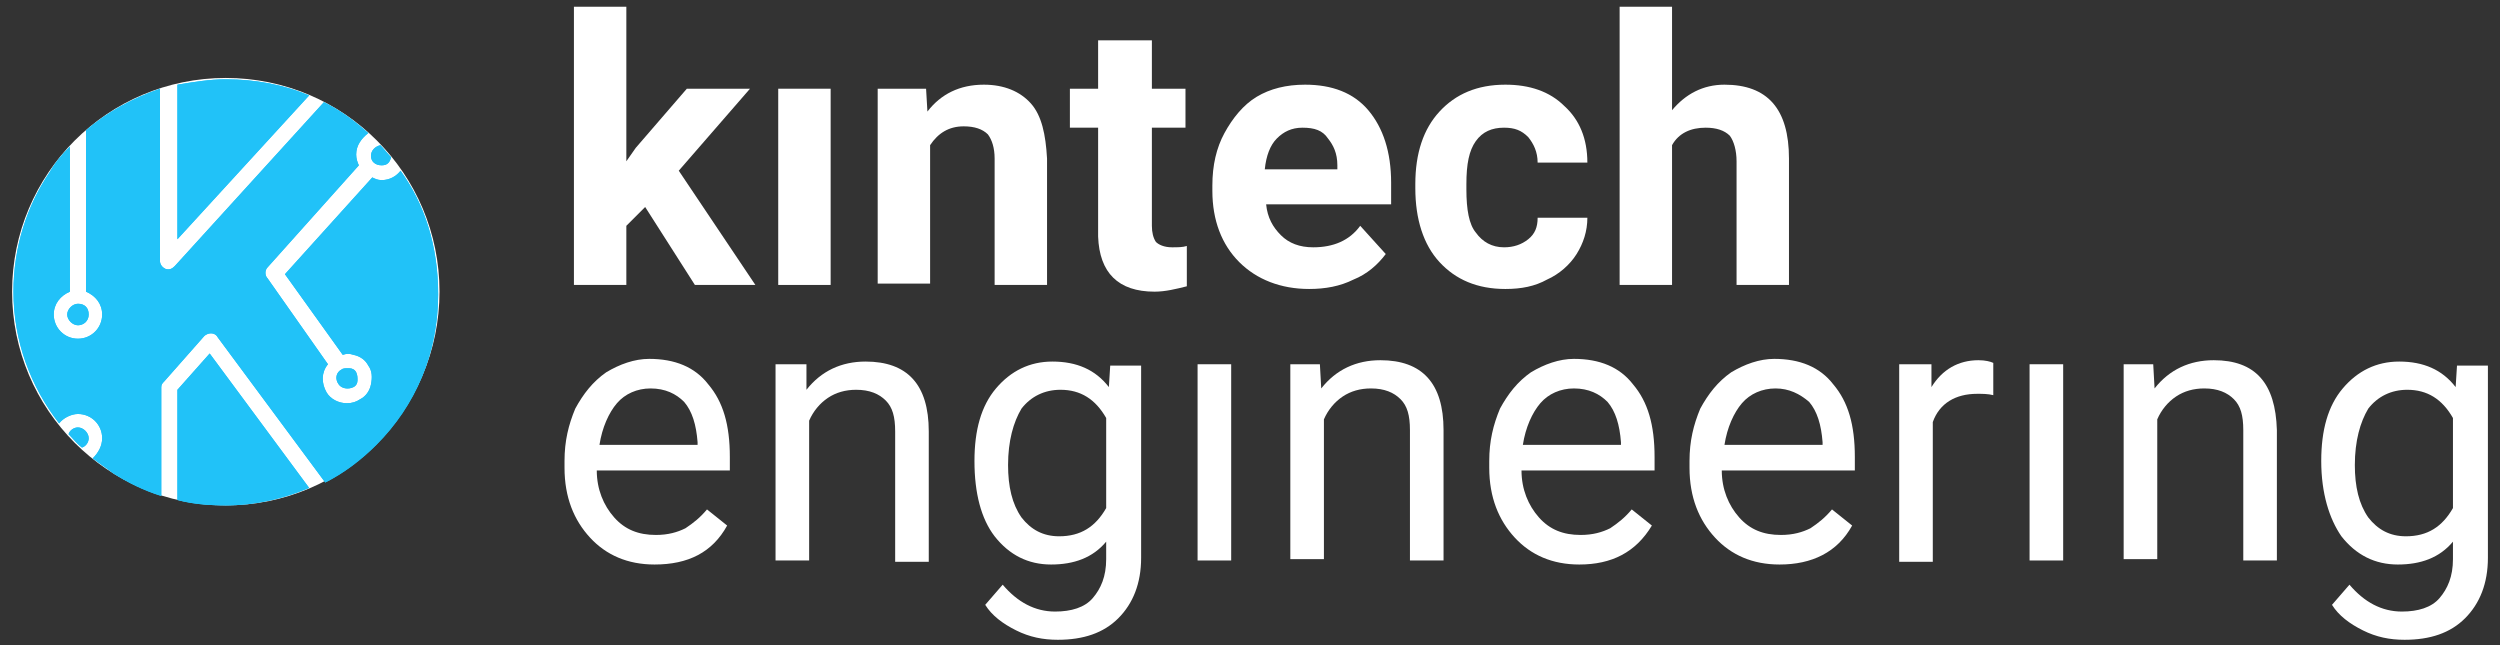 <?xml version="1.0" encoding="utf-8"?>
<!-- Generator: Adobe Illustrator 24.0.1, SVG Export Plug-In . SVG Version: 6.00 Build 0)  -->
<svg version="1.0" id="Capa_1" xmlns="http://www.w3.org/2000/svg" xmlns:xlink="http://www.w3.org/1999/xlink" x="0px" y="0px"
	 viewBox="0 0 186 48" style="enable-background:new 0 0 186 48;" xml:space="preserve">
<rect x="0" y="0" width="186" height="48" fill="#333333" stroke="none"/>
<style type="text/css">
	.st0{fill:#FFFFFF;}
	.st1{fill:#21C2F8;}
</style>
<circle class="st0" cx="16.8" cy="21.7" r="15.9"/>
<g>
	<g>
		<path class="st1" d="M16.8,5.9c-1.2,0-2.4,0.2-3.6,0.4v11.5L23,7.1C21.1,6.3,19,5.9,16.8,5.9z"/>
		<path class="st1" d="M16.8,5.9c-1.2,0-2.4,0.2-3.6,0.4v11.5L23,7.1C21.1,6.3,19,5.9,16.8,5.9z"/>
	</g>
	<g>
		<path class="st1" d="M29.8,12.7c-0.3,0.4-0.8,0.7-1.4,0.7c-0.3,0-0.5-0.1-0.7-0.2l-6.5,7.2l4.3,6c0.3-0.1,0.5-0.1,0.8,0
			c0.5,0.1,0.9,0.4,1.1,0.8c0.3,0.4,0.3,0.9,0.2,1.4c-0.1,0.5-0.4,0.9-0.8,1.1c-0.3,0.2-0.6,0.3-1,0.3c-0.6,0-1.2-0.3-1.5-0.8
			c-0.4-0.7-0.4-1.5,0.1-2.1l-4.5-6.4c-0.2-0.2-0.2-0.6,0-0.8l6.8-7.6c-0.1-0.2-0.2-0.5-0.2-0.8c0-0.7,0.4-1.2,0.9-1.6
			c-1-0.9-2.1-1.7-3.3-2.3L13,19.8c-0.2,0.2-0.4,0.3-0.7,0.2c-0.2-0.1-0.4-0.3-0.4-0.6V6.6C9.9,7.3,8,8.3,6.4,9.7v12
			c0.7,0.3,1.2,0.9,1.2,1.7c0,1-0.8,1.8-1.8,1.8c-1,0-1.8-0.8-1.8-1.8c0-0.8,0.5-1.4,1.2-1.7V10.9c-0.6,0.6-1.1,1.2-1.5,1.9
			c-1.7,2.5-2.7,5.6-2.7,8.9c0,3.7,1.3,7.1,3.4,9.8c0.3-0.4,0.9-0.7,1.4-0.7c1,0,1.8,0.8,1.8,1.8c0,0.6-0.3,1.1-0.7,1.5
			c0.5,0.4,1,0.7,1.5,1.1c1.1,0.7,2.3,1.3,3.6,1.7v-8.1c0-0.2,0.1-0.3,0.2-0.4l3-3.4c0.1-0.1,0.3-0.2,0.5-0.2c0.2,0,0.4,0.1,0.5,0.3
			l8,10.8c1.4-0.7,2.7-1.7,3.8-2.8c2.9-2.9,4.6-6.8,4.6-11.2C32.6,18.3,31.6,15.2,29.8,12.7z"/>
		<path class="st1" d="M29.8,12.7c-0.3,0.4-0.8,0.7-1.4,0.7c-0.3,0-0.5-0.1-0.7-0.2l-6.5,7.2l4.3,6c0.3-0.1,0.5-0.1,0.8,0
			c0.5,0.1,0.9,0.4,1.1,0.8c0.3,0.4,0.3,0.9,0.2,1.4c-0.1,0.5-0.4,0.9-0.8,1.1c-0.3,0.2-0.6,0.3-1,0.3c-0.6,0-1.2-0.3-1.5-0.8
			c-0.4-0.7-0.4-1.5,0.1-2.1l-4.5-6.4c-0.2-0.2-0.2-0.6,0-0.8l6.8-7.6c-0.1-0.2-0.2-0.5-0.2-0.8c0-0.7,0.4-1.2,0.9-1.6
			c-1-0.9-2.1-1.7-3.3-2.3L13,19.8c-0.2,0.2-0.4,0.3-0.7,0.2c-0.2-0.1-0.4-0.3-0.4-0.6V6.6C9.9,7.3,8,8.3,6.4,9.7v12
			c0.7,0.3,1.2,0.9,1.2,1.7c0,1-0.8,1.8-1.8,1.8c-1,0-1.8-0.8-1.8-1.8c0-0.8,0.5-1.4,1.2-1.7V10.9c-0.6,0.6-1.1,1.2-1.5,1.9
			c-1.7,2.5-2.7,5.6-2.7,8.9c0,3.7,1.3,7.1,3.4,9.8c0.3-0.4,0.9-0.7,1.4-0.7c1,0,1.8,0.8,1.8,1.8c0,0.6-0.3,1.1-0.7,1.5
			c0.5,0.4,1,0.7,1.5,1.1c1.1,0.7,2.3,1.3,3.6,1.7v-8.1c0-0.2,0.1-0.3,0.2-0.4l3-3.4c0.1-0.1,0.3-0.2,0.5-0.2c0.2,0,0.4,0.1,0.5,0.3
			l8,10.8c1.4-0.7,2.7-1.7,3.8-2.8c2.9-2.9,4.6-6.8,4.6-11.2C32.6,18.3,31.6,15.2,29.8,12.7z"/>
	</g>
	<g>
		<path class="st1" d="M13.2,29v8.2c1.1,0.3,2.3,0.4,3.6,0.4c2.2,0,4.3-0.5,6.2-1.3l-7.4-10L13.2,29z"/>
		<path class="st1" d="M13.2,29v8.2c1.1,0.3,2.3,0.4,3.6,0.4c2.2,0,4.3-0.5,6.2-1.3l-7.4-10L13.2,29z"/>
	</g>
	<g>
		<path class="st1" d="M26.3,28.8c0.2-0.1,0.3-0.3,0.3-0.5c0-0.2,0-0.4-0.1-0.6c-0.1-0.2-0.3-0.3-0.5-0.3c-0.1,0-0.1,0-0.2,0
			c-0.1,0-0.3,0-0.4,0.1c-0.4,0.2-0.5,0.7-0.2,1.1C25.4,28.9,25.9,29,26.3,28.8z"/>
		<path class="st1" d="M26.3,28.8c0.2-0.1,0.3-0.3,0.3-0.5c0-0.2,0-0.4-0.1-0.6c-0.1-0.2-0.3-0.3-0.5-0.3c-0.1,0-0.1,0-0.2,0
			c-0.1,0-0.3,0-0.4,0.1c-0.4,0.2-0.5,0.7-0.2,1.1C25.4,28.9,25.9,29,26.3,28.8z"/>
	</g>
	<g>
		<path class="st1" d="M28.4,12.3c0.4,0,0.6-0.2,0.7-0.6c-0.3-0.3-0.5-0.6-0.8-0.9c-0.4,0.1-0.7,0.4-0.7,0.8
			C27.6,12,27.9,12.3,28.4,12.3z"/>
		<path class="st1" d="M28.4,12.3c0.4,0,0.6-0.2,0.7-0.6c-0.3-0.3-0.5-0.6-0.8-0.9c-0.4,0.1-0.7,0.4-0.7,0.8
			C27.6,12,27.9,12.3,28.4,12.3z"/>
	</g>
	<g>
		<path class="st1" d="M5.8,24.2c0.4,0,0.8-0.3,0.8-0.8s-0.3-0.8-0.8-0.8C5.4,22.6,5,23,5,23.4S5.4,24.2,5.8,24.2z"/>
		<path class="st1" d="M5.8,24.2c0.4,0,0.8-0.3,0.8-0.8s-0.3-0.8-0.8-0.8C5.4,22.6,5,23,5,23.4S5.4,24.2,5.8,24.2z"/>
	</g>
	<g>
		<path class="st1" d="M5.8,31.8c-0.3,0-0.6,0.2-0.7,0.5c0.3,0.3,0.6,0.7,1,1c0.3-0.1,0.5-0.4,0.5-0.7C6.6,32.2,6.2,31.8,5.8,31.8z"
			/>
		<path class="st1" d="M5.8,31.8c-0.3,0-0.6,0.2-0.7,0.5c0.3,0.3,0.6,0.7,1,1c0.3-0.1,0.5-0.4,0.5-0.7C6.6,32.2,6.2,31.8,5.8,31.8z"
			/>
	</g>
</g>
<polygon class="st0" points="42.7,0.5 42.7,21.2 46.6,21.2 46.6,16.8 48,15.4 51.7,21.2 56.2,21.2 50.5,12.7 55.8,6.6 51.1,6.6 
	47.3,11 46.6,12 46.6,0.5 "/>
<rect x="57.9" y="6.6" class="st0" width="3.9" height="14.6"/>
<g>
	<path class="st0" d="M68.9,6.6L69,8.3c1-1.3,2.4-2,4.2-2c1.5,0,2.7,0.5,3.5,1.4c0.8,0.9,1.1,2.3,1.2,4.1v9.4h-3.9v-9.4
		c0-0.8-0.2-1.4-0.5-1.8c-0.4-0.4-1-0.6-1.8-0.6c-1.1,0-1.9,0.5-2.5,1.4v10.3h-3.9V6.6H68.9z"/>
	<path class="st0" d="M85.7,3v3.6h2.5v2.9h-2.5v7.3c0,0.5,0.1,0.9,0.3,1.2c0.2,0.2,0.6,0.4,1.2,0.4c0.4,0,0.8,0,1.1-0.1v3
		c-0.8,0.2-1.6,0.4-2.4,0.4c-2.7,0-4.1-1.4-4.2-4.1V9.5h-2.1V6.6h2.1V3H85.7z"/>
	<path class="st0" d="M96.9,9.5c-0.8,0-1.4,0.3-1.9,0.8c-0.5,0.5-0.8,1.3-0.9,2.3h5.4v-0.3c0-0.9-0.3-1.5-0.7-2
		C98.4,9.7,97.8,9.5,96.9,9.5 M97.4,21.5c-2.1,0-3.9-0.7-5.2-2c-1.3-1.3-2-3.1-2-5.3v-0.4c0-1.5,0.3-2.8,0.9-3.9s1.4-2.1,2.4-2.7
		c1-0.6,2.2-0.9,3.6-0.9c2,0,3.6,0.6,4.7,1.9s1.7,3.1,1.7,5.4v1.6h-9.3c0.1,1,0.5,1.7,1.1,2.3c0.6,0.6,1.4,0.9,2.4,0.9
		c1.5,0,2.7-0.5,3.5-1.6l1.9,2.1c-0.6,0.8-1.4,1.5-2.4,1.9C99.7,21.3,98.6,21.5,97.4,21.5"/>
	<path class="st0" d="M111.9,18.4c0.7,0,1.3-0.2,1.8-0.6s0.7-0.9,0.7-1.6h3.7c0,1-0.3,1.9-0.8,2.7c-0.5,0.8-1.3,1.5-2.2,1.9
		c-0.9,0.5-1.9,0.7-3.1,0.7c-2.1,0-3.7-0.7-4.9-2c-1.2-1.3-1.8-3.2-1.8-5.5v-0.3c0-2.3,0.6-4.1,1.8-5.4s2.8-2,4.9-2
		c1.8,0,3.3,0.5,4.4,1.6c1.1,1,1.7,2.4,1.7,4.2h-3.7c0-0.8-0.3-1.4-0.7-1.9c-0.5-0.5-1-0.7-1.8-0.7c-0.9,0-1.6,0.3-2.1,1
		s-0.7,1.7-0.7,3.2v0.4c0,1.5,0.2,2.6,0.7,3.2C110.3,18,111,18.4,111.9,18.4"/>
	<path class="st0" d="M124.4,8.2c1-1.2,2.3-1.9,3.9-1.9c3.2,0,4.8,1.8,4.8,5.5v9.4h-3.9V12c0-0.8-0.2-1.5-0.5-1.9
		c-0.4-0.4-1-0.6-1.8-0.6c-1.1,0-2,0.4-2.5,1.3v10.4h-3.9V0.5h3.9L124.4,8.2L124.4,8.2z"/>
	<path class="st0" d="M48.4,28.9c-1,0-1.9,0.4-2.5,1.1s-1.1,1.8-1.3,3.1h7.3v-0.2c-0.1-1.3-0.4-2.3-1-3
		C50.3,29.3,49.5,28.9,48.4,28.9 M48.7,42c-2,0-3.6-0.7-4.8-2c-1.2-1.3-1.9-3-1.9-5.2v-0.5c0-1.5,0.3-2.7,0.8-3.9
		c0.6-1.1,1.3-2,2.3-2.7c1-0.6,2.1-1,3.2-1c1.9,0,3.4,0.6,4.4,1.9c1.1,1.3,1.6,3,1.6,5.4v1h-9.9c0,1.4,0.5,2.6,1.3,3.5
		c0.8,0.9,1.8,1.3,3.1,1.3c0.9,0,1.6-0.2,2.2-0.5c0.6-0.4,1.1-0.8,1.6-1.4l1.5,1.2C53,41.1,51.2,42,48.7,42"/>
	<path class="st0" d="M60,27.1L60,29c1.1-1.4,2.6-2.1,4.4-2.1c3.1,0,4.7,1.7,4.7,5.2v9.7h-2.5v-9.7c0-1.1-0.2-1.8-0.7-2.3
		c-0.5-0.5-1.2-0.8-2.2-0.8c-0.8,0-1.5,0.2-2.1,0.6c-0.6,0.4-1.1,1-1.4,1.7v10.4h-2.5V27.1H60z"/>
	<path class="st0" d="M75,34.6c0,1.6,0.3,2.9,1,3.9c0.7,0.9,1.6,1.4,2.8,1.4c1.6,0,2.7-0.7,3.5-2.1v-6.7c-0.8-1.4-1.9-2.1-3.4-2.1
		c-1.2,0-2.2,0.5-2.9,1.4C75.4,31.4,75,32.8,75,34.6 M72.5,34.3c0-2.3,0.5-4.1,1.6-5.4c1.1-1.3,2.5-2,4.2-2c1.8,0,3.2,0.6,4.2,1.9
		l0.1-1.6h2.3v14.3c0,1.9-0.6,3.4-1.7,4.5c-1.1,1.1-2.6,1.6-4.5,1.6c-1.1,0-2.1-0.2-3.1-0.7c-1-0.5-1.8-1.1-2.3-1.9l1.3-1.5
		c1.1,1.3,2.4,2,3.9,2c1.2,0,2.2-0.3,2.8-1s1-1.6,1-2.9v-1.3c-1,1.2-2.4,1.7-4.1,1.7c-1.7,0-3.1-0.7-4.2-2.1
		C73,38.6,72.5,36.7,72.5,34.3"/>
	<rect x="89.1" y="27.1" class="st0" width="2.5" height="14.6"/>
	<path class="st0" d="M98.2,27.1l0.1,1.8c1.1-1.4,2.6-2.1,4.4-2.1c3.1,0,4.7,1.7,4.7,5.2v9.7h-2.5v-9.7c0-1.1-0.2-1.8-0.7-2.3
		c-0.5-0.5-1.2-0.8-2.2-0.8c-0.8,0-1.5,0.2-2.1,0.6c-0.6,0.4-1.1,1-1.4,1.7v10.4h-2.5V27.1H98.2z"/>
	<path class="st0" d="M117.1,28.9c-1,0-1.9,0.4-2.5,1.1s-1.1,1.8-1.3,3.1h7.3v-0.2c-0.1-1.3-0.4-2.3-1-3
		C119,29.3,118.2,28.9,117.1,28.9 M117.5,42c-2,0-3.6-0.7-4.8-2c-1.2-1.3-1.9-3-1.9-5.2v-0.5c0-1.5,0.3-2.7,0.8-3.9
		c0.6-1.1,1.3-2,2.3-2.7c1-0.6,2.1-1,3.2-1c1.9,0,3.4,0.6,4.4,1.9c1.1,1.3,1.6,3,1.6,5.4v1h-9.9c0,1.4,0.5,2.6,1.3,3.5
		c0.8,0.9,1.8,1.3,3.1,1.3c0.9,0,1.6-0.2,2.2-0.5c0.6-0.4,1.1-0.8,1.6-1.4l1.5,1.2C121.7,41.1,119.9,42,117.5,42"/>
	<path class="st0" d="M132.1,28.9c-1,0-1.9,0.4-2.5,1.1s-1.1,1.8-1.3,3.1h7.3v-0.2c-0.1-1.3-0.4-2.3-1-3
		C133.9,29.3,133.1,28.9,132.1,28.9 M132.4,42c-2,0-3.6-0.7-4.8-2c-1.2-1.3-1.9-3-1.9-5.2v-0.5c0-1.5,0.3-2.7,0.8-3.9
		c0.6-1.1,1.3-2,2.3-2.7c1-0.6,2.1-1,3.2-1c1.9,0,3.4,0.6,4.4,1.9c1.1,1.3,1.6,3,1.6,5.4v1h-9.9c0,1.4,0.5,2.6,1.3,3.5
		c0.8,0.9,1.8,1.3,3.1,1.3c0.9,0,1.6-0.2,2.2-0.5c0.6-0.4,1.1-0.8,1.6-1.4l1.5,1.2C136.7,41.1,134.8,42,132.4,42"/>
	<path class="st0" d="M148.3,29.4c-0.4-0.1-0.8-0.1-1.2-0.1c-1.6,0-2.8,0.7-3.3,2.1v10.4h-2.5V27.1h2.4l0,1.7c0.8-1.3,2-2,3.5-2
		c0.5,0,0.9,0.1,1.1,0.2L148.3,29.4L148.3,29.4z"/>
	<rect x="151" y="27.1" class="st0" width="2.5" height="14.6"/>
	<path class="st0" d="M160.2,27.1l0.1,1.8c1.1-1.4,2.6-2.1,4.4-2.1c3.1,0,4.6,1.7,4.7,5.2v9.7h-2.5v-9.7c0-1.1-0.2-1.8-0.7-2.3
		c-0.5-0.5-1.2-0.8-2.2-0.8c-0.8,0-1.5,0.2-2.1,0.6c-0.6,0.4-1.1,1-1.4,1.7v10.4h-2.5V27.1H160.2z"/>
	<path class="st0" d="M175.2,34.6c0,1.6,0.3,2.9,1,3.9c0.7,0.9,1.6,1.4,2.8,1.4c1.6,0,2.7-0.7,3.5-2.1v-6.7
		c-0.8-1.4-1.9-2.1-3.4-2.1c-1.2,0-2.2,0.5-2.9,1.4C175.6,31.4,175.2,32.8,175.2,34.6 M172.7,34.3c0-2.3,0.5-4.1,1.6-5.4
		c1.1-1.3,2.5-2,4.2-2c1.8,0,3.2,0.6,4.2,1.9l0.1-1.6h2.3v14.3c0,1.9-0.6,3.4-1.7,4.5c-1.1,1.1-2.6,1.6-4.5,1.6
		c-1.1,0-2.1-0.2-3.1-0.7c-1-0.5-1.8-1.1-2.3-1.9l1.3-1.5c1.1,1.3,2.4,2,3.9,2c1.2,0,2.2-0.3,2.8-1s1-1.6,1-2.9v-1.3
		c-1,1.2-2.4,1.7-4.1,1.7c-1.7,0-3.1-0.7-4.2-2.1C173.3,38.6,172.7,36.7,172.7,34.3"/>
</g>
</svg>
